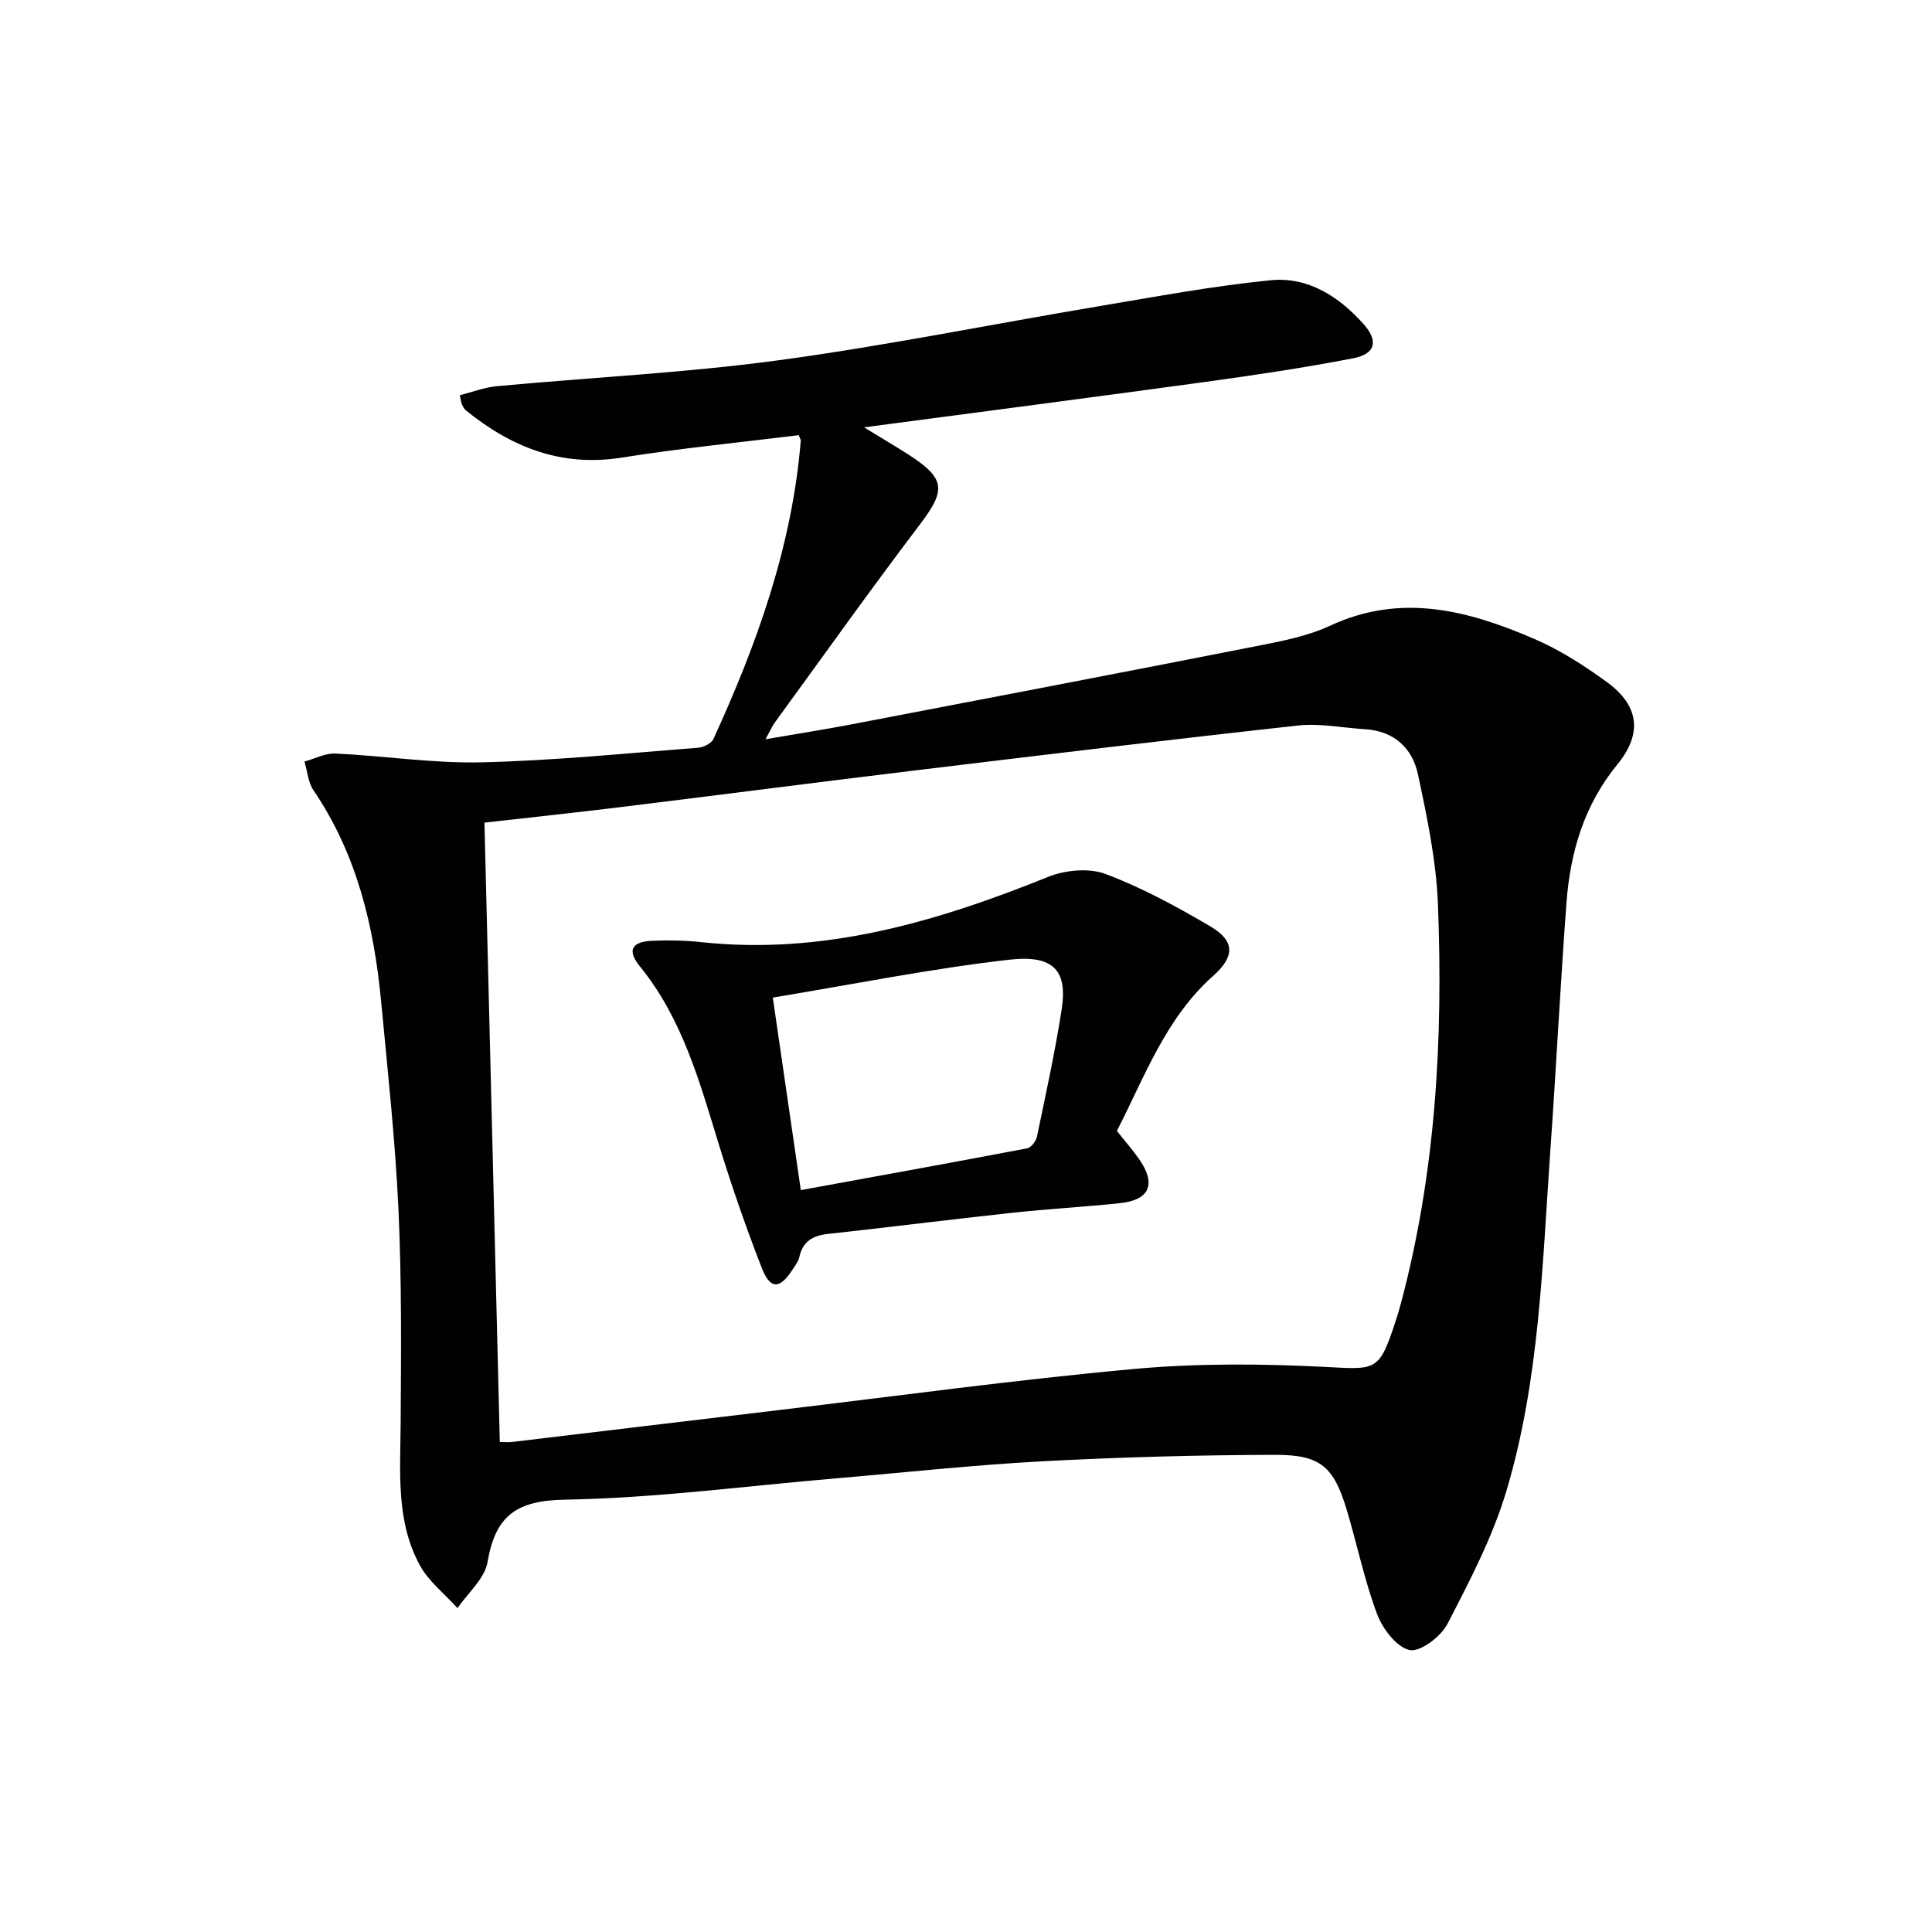 <svg enable-background="new 0 0 400 400" viewBox="0 0 400 400" xmlns="http://www.w3.org/2000/svg"><g fill="#010102"><path d="m165.36 90.1c-12.29 1.52-24.51 2.71-36.62 4.64-12.52 2-22.87-2.14-32.3-9.79-.37-.3-.59-.79-.81-1.23-.14-.28-.16-.63-.44-1.89 2.54-.64 5.09-1.64 7.72-1.88 19.35-1.8 38.82-2.74 58.06-5.33 22.18-2.99 44.16-7.46 66.25-11.17 11.93-2 23.85-4.24 35.87-5.43 7.7-.76 14.1 3.35 19.2 9.05 3.14 3.51 2.52 6.21-2.13 7.11-10.09 1.95-20.27 3.47-30.45 4.87-23.11 3.17-46.25 6.17-70.82 9.43 3.95 2.42 6.73 4.03 9.42 5.78 7.47 4.86 7.51 7.25 2.2 14.25-10.24 13.5-20.07 27.32-30.05 41.02-.57.78-.96 1.69-1.97 3.52 6.59-1.13 12.33-2.03 18.03-3.12 27.87-5.34 55.73-10.67 83.57-16.15 5.19-1.02 10.57-2.04 15.31-4.24 14.73-6.85 28.62-3.15 42.29 2.75 5.29 2.28 10.27 5.49 14.95 8.89 6.72 4.87 7.47 10.67 2.23 17.07-6.85 8.37-9.75 18.1-10.54 28.55-1.28 17.07-2.13 34.18-3.34 51.26-1.67 23.68-2.24 47.58-9.07 70.51-2.85 9.59-7.61 18.69-12.24 27.64-1.36 2.63-5.64 5.89-7.84 5.41-2.72-.59-5.59-4.42-6.74-7.47-2.61-6.96-4.11-14.33-6.25-21.47-2.69-8.97-5.38-11.49-14.8-11.47-16.1.04-32.21.48-48.28 1.34-14.26.76-28.48 2.32-42.71 3.53-18.71 1.59-37.41 4.09-56.14 4.41-10.07.17-14.37 3.4-15.98 12.92-.58 3.43-4.06 6.37-6.22 9.54-2.64-2.94-5.96-5.51-7.8-8.88-4.98-9.15-4.03-19.3-3.97-29.29.09-14.77.23-29.57-.45-44.32-.67-14.42-2.24-28.81-3.6-43.19-1.48-15.55-5.03-30.46-14.01-43.67-1.11-1.64-1.26-3.94-1.85-5.93 2.14-.59 4.31-1.76 6.41-1.66 10.12.48 20.24 2.06 30.33 1.82 14.94-.35 29.84-1.87 44.76-3.02 1.12-.09 2.74-.89 3.16-1.8 9.04-19.7 16.3-39.95 18.09-61.78.02-.15-.1-.3-.43-1.13zm-61.88 208.45c.97 0 1.78.08 2.57-.01 18.3-2.18 36.59-4.39 54.89-6.56 24.57-2.92 49.11-6.29 73.74-8.54 13.17-1.21 26.55-1.11 39.78-.43 10.51.55 11.04.98 14.45-9.36.36-1.1.71-2.21 1.01-3.34 7.33-27.24 8.88-55.07 7.79-83.05-.35-9.03-2.24-18.07-4.14-26.95-1.15-5.39-4.92-8.97-10.92-9.33-4.64-.28-9.35-1.27-13.9-.77-26.56 2.92-53.09 6.13-79.62 9.34-20.27 2.45-40.52 5.09-60.78 7.57-9.32 1.14-18.66 2.14-28.05 3.2 1.07 43.05 2.12 85.57 3.18 128.23z"/><path d="m231.24 234.15c1.75 2.21 3.3 3.95 4.62 5.86 3.58 5.16 2.17 8.45-4.03 9.1-7.43.78-14.89 1.18-22.31 1.99-12.7 1.37-25.38 2.98-38.08 4.37-3.14.34-5.24 1.53-5.95 4.79-.2.93-.87 1.78-1.41 2.61-2.62 4.08-4.62 4.15-6.38-.4-3.24-8.33-6.18-16.79-8.81-25.33-4.02-13.03-7.55-26.18-16.42-37.08-2.7-3.32-1.69-5.1 2.56-5.28 3.31-.14 6.67-.1 9.96.26 25.37 2.77 48.85-4.15 71.98-13.48 3.55-1.43 8.47-1.91 11.93-.61 7.55 2.84 14.77 6.77 21.74 10.88 5.15 3.04 4.96 6.29.51 10.24-9.76 8.68-14.1 20.72-19.91 32.08zm-65.44 12.25c15.96-2.92 31.42-5.71 46.85-8.65.83-.16 1.85-1.49 2.04-2.42 1.82-8.74 3.74-17.48 5.11-26.3 1.23-7.92-1.48-11.39-10.77-10.34-16.25 1.84-32.34 5.1-49.03 7.85 1.92 13.18 3.79 26.05 5.8 39.86z"/></g></svg>
